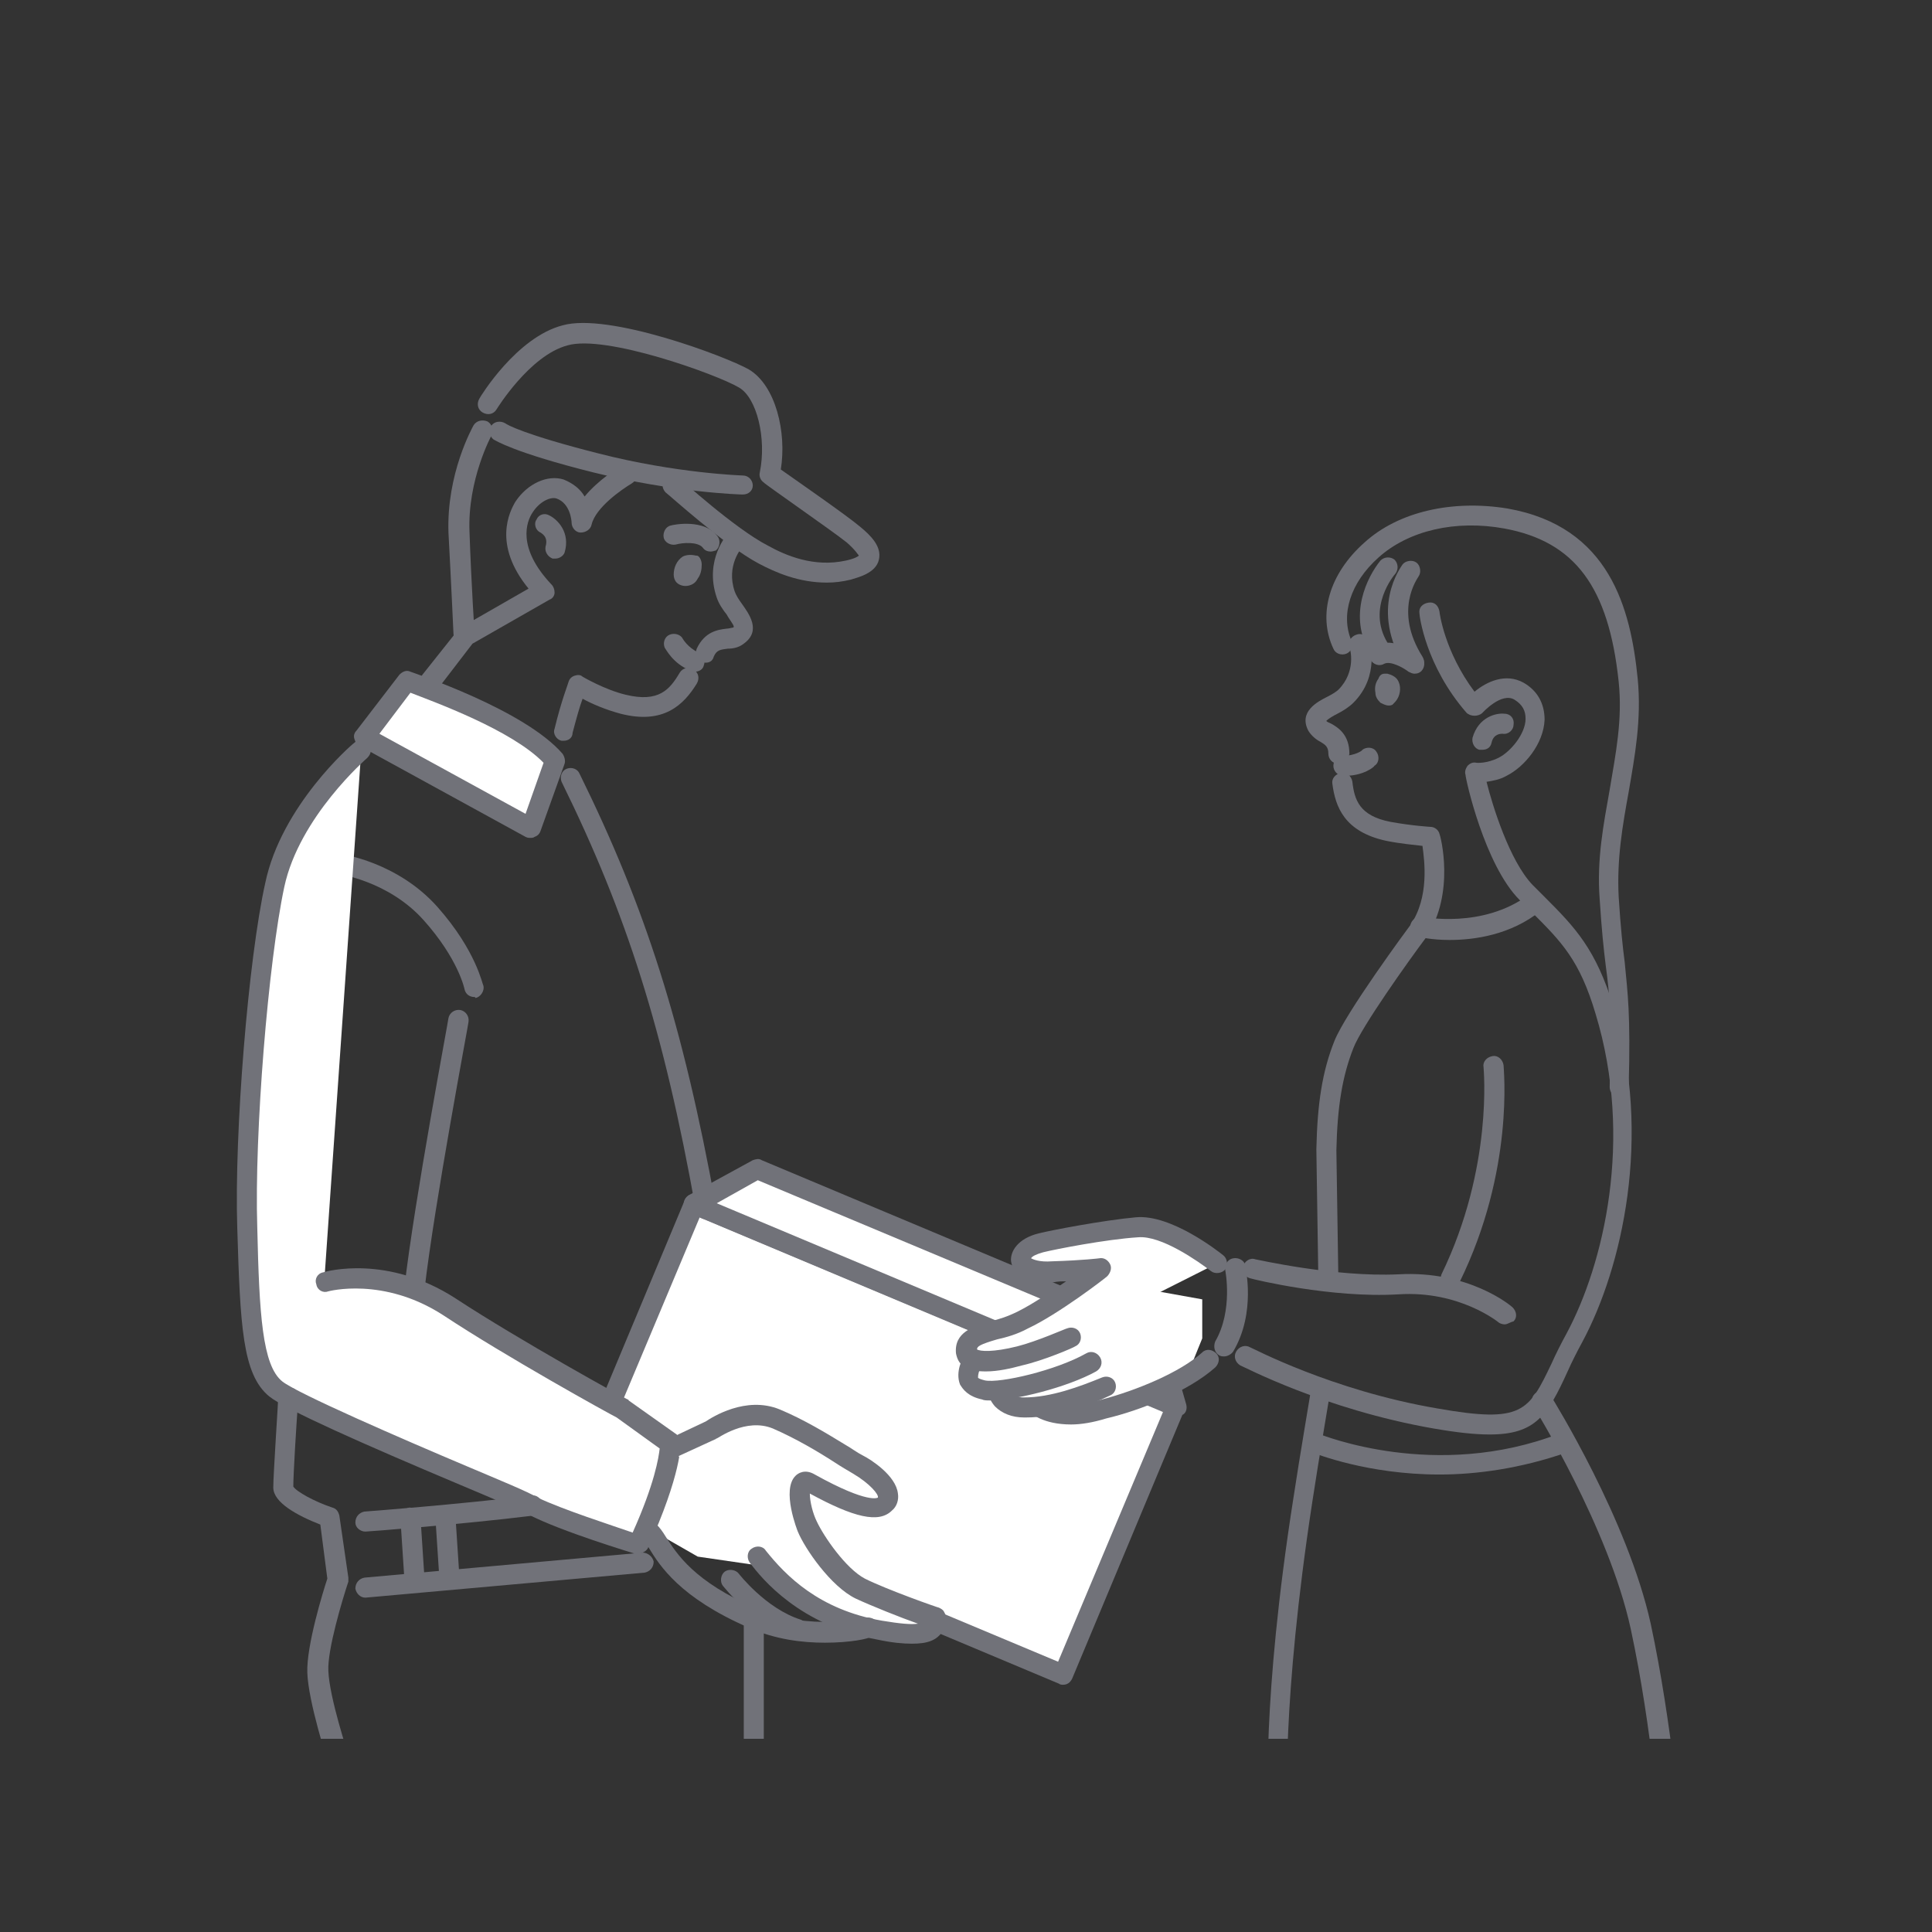 <?xml version="1.0" encoding="utf-8"?>
<!-- Generator: Adobe Illustrator 28.3.0, SVG Export Plug-In . SVG Version: 6.00 Build 0)  -->
<svg version="1.1" id="_レイヤー_2" xmlns="http://www.w3.org/2000/svg" xmlns:xlink="http://www.w3.org/1999/xlink" x="0px"
	 y="0px" viewBox="0 0 193 193" style="enable-background:new 0 0 193 193;" xml:space="preserve">
<rect x="0" y="0" width="193" height="193" fill="#333333" stroke="none"/>
<style type="text/css">
	.st0{clip-path:url(#SVGID_00000000942607333468231050000004727917331948703632_);}
	.st1{fill:#FFFFFF;}
	.st2{fill:#717279;}
</style>
<g>
	<defs>
		<rect id="SVGID_1_" x="19.3" y="19.3" width="154.4" height="154.4"/>
	</defs>
	<clipPath id="SVGID_00000070816747232093278970000012842007113642836913_">
		<use xlink:href="#SVGID_1_"  style="overflow:visible;"/>
	</clipPath>
	<g style="clip-path:url(#SVGID_00000070816747232093278970000012842007113642836913_);">
		<g>
			<g>
				
					<rect x="73.2" y="117.7" transform="matrix(0.387 -0.922 0.922 0.387 -78.787 169.081)" class="st1" width="29.1" height="52.2"/>
				<path class="st2" d="M106.2,168.3c-0.1,0-0.3,0-0.4-0.1L57.7,148c-0.2-0.1-0.4-0.3-0.5-0.5c-0.1-0.2-0.1-0.5,0-0.8l11.2-26.8
					c0.2-0.5,0.8-0.8,1.3-0.5l48.1,20.2c0.2,0.1,0.4,0.3,0.5,0.5c0.1,0.2,0.1,0.5,0,0.8l-11.2,26.8
					C106.9,168.1,106.6,168.3,106.2,168.3L106.2,168.3z M59.4,146.6l46.3,19.4l10.5-25l-46.3-19.4C69.9,121.6,59.4,146.6,59.4,146.6
					z"/>
			</g>
			<g>
				<polygon class="st1" points="117.4,140.5 69.3,120.3 75.7,116.8 115.5,133.5 				"/>
				<path class="st2" d="M117.4,141.5c-0.1,0-0.3,0-0.4-0.1l-48.1-20.2c-0.4-0.1-0.6-0.5-0.6-0.9c0-0.4,0.2-0.7,0.5-0.9l6.4-3.5
					c0.3-0.1,0.6-0.2,0.9,0l39.8,16.7c0.3,0.1,0.5,0.4,0.6,0.7l2,7c0.1,0.4,0,0.8-0.3,1C117.9,141.4,117.7,141.5,117.4,141.5
					L117.4,141.5z M71.6,120.2l44.3,18.6l-1.3-4.6l-38.9-16.3L71.6,120.2L71.6,120.2z"/>
			</g>
		</g>
		<path class="st2" d="M82.6,58.2c-2.8,0-5.1-1-6.8-1.9c-3.4-1.8-9-6.9-9.3-7.1c-0.4-0.4-0.4-1-0.1-1.4c0.4-0.4,1-0.4,1.4-0.1
			c0.1,0.1,5.6,5.1,8.9,6.8c1.8,1,4.6,2.2,7.8,1.5c0.9-0.2,1.2-0.4,1.3-0.5c-0.1-0.1-0.3-0.5-1.2-1.3c-1.5-1.2-8.3-5.9-8.3-6
			c-0.3-0.2-0.5-0.6-0.4-1c0.7-3.4-0.3-7.5-2.1-8.5c-2.2-1.3-13.3-5.3-17.1-4.2c-3.8,1-7.1,6.4-7.1,6.4c-0.3,0.5-0.9,0.6-1.4,0.3
			c-0.5-0.3-0.6-0.9-0.3-1.4c0.1-0.2,3.7-6.1,8.3-7.3c4.6-1.3,16.3,3.1,18.6,4.4c2.7,1.6,3.8,6.3,3.2,10c1.7,1.2,6.6,4.6,7.9,5.7
			c1.1,0.9,2.2,2,1.9,3.3c-0.3,1.4-2.2,1.8-2.8,2C84.2,58.1,83.4,58.2,82.6,58.2L82.6,58.2z"/>
		<polygon class="st1" points="112.3,128.4 100.9,134.2 103.5,138.3 108.1,139.8 113.9,139.4 118.8,136.9 120.1,133.7 120.1,129.8 
					"/>
		<polygon class="st1" points="70.2,147.4 63.8,147.4 62.2,151.2 69.7,155.5 80,157 74.5,148.2 		"/>
		<path class="st2" d="M133.7,76.3L133.7,76.3c-0.6,0-1-0.5-1-1c0-0.7-0.3-0.9-0.8-1.2c-0.4-0.2-0.9-0.6-1.2-1.1
			c-1-1.9,0.9-2.9,1.9-3.4c0.4-0.2,0.9-0.5,1.1-0.7c1.8-1.8,1.2-4.1,1.1-4.2c-0.2-0.5,0.1-1.1,0.7-1.3c0.5-0.2,1.1,0.1,1.3,0.6
			c0,0.1,1.1,3.5-1.6,6.2c-0.4,0.4-1,0.8-1.6,1.1c-0.4,0.2-0.9,0.5-1.1,0.7c0,0,0,0,0,0c0,0.1,0.3,0.2,0.5,0.3
			c0.7,0.4,1.8,1.1,1.8,3C134.7,75.9,134.3,76.3,133.7,76.3L133.7,76.3z"/>
		<path class="st2" d="M137.8,65.8c-0.3,0-0.7-0.2-0.9-0.5c-2.3-3.8-0.3-7.7,1-9.3c0.4-0.4,1-0.4,1.4-0.1c0.4,0.4,0.4,1,0.1,1.4
			c-0.1,0.1-2.9,3.4-0.8,6.9c0.3,0.5,0.1,1.1-0.3,1.4C138.1,65.7,138,65.8,137.8,65.8L137.8,65.8z"/>
		<path class="st2" d="M141.2,67.2c-0.3,0-0.7-0.2-0.8-0.5c-3.7-5.9-0.4-10.1-0.3-10.3c0.3-0.4,1-0.5,1.4-0.2c0.4,0.3,0.5,1,0.2,1.4
			c-0.1,0.2-2.5,3.4,0.4,8c0.3,0.5,0.2,1.1-0.3,1.4C141.6,67.2,141.4,67.2,141.2,67.2L141.2,67.2z"/>
		<path class="st2" d="M148.8,143.3c-1.5,0-3.3-0.2-5.6-0.6c-10.9-1.9-19-6.2-19.3-6.3c-0.5-0.3-0.7-0.9-0.4-1.4
			c0.3-0.5,0.9-0.7,1.4-0.4c0.1,0,8.1,4.3,18.7,6.1c8.5,1.5,9.1,0.3,11.4-4.5c0.4-0.9,0.9-1.9,1.5-3c3.7-6.9,6.7-19.4,2.9-31.9
			c-1.6-5.4-3.4-7.2-6.4-10.2c-0.4-0.4-0.8-0.8-1.2-1.2c-3.5-3.5-5.4-12.1-5.4-12.5c-0.1-0.3,0-0.6,0.2-0.9c0.2-0.2,0.5-0.4,0.9-0.3
			c0,0,1,0.1,2.2-0.5c1.2-0.6,2.7-2.4,2.7-3.9c0-0.8-0.3-1.4-1.1-1.9c-1.3-0.8-3.2,1.3-3.2,1.3c-0.2,0.2-0.5,0.3-0.8,0.3h0
			c-0.3,0-0.6-0.1-0.8-0.3c-4.1-4.7-4.7-9.7-4.7-9.9c-0.1-0.6,0.3-1,0.9-1.1c0.6-0.1,1,0.3,1.1,0.9c0,0.1,0.5,4,3.5,8
			c1.2-1,3.1-1.9,4.9-0.9c1.4,0.8,2.1,2.1,2.1,3.7c-0.1,2.4-2,4.7-3.8,5.6c-0.7,0.4-1.4,0.5-2,0.6c0.6,2.4,2.3,7.9,4.6,10.3
			c0.4,0.4,0.8,0.8,1.2,1.2c3.1,3.1,5.1,5.2,6.9,11c3.9,13,0.8,26.1-3.1,33.4c-0.6,1.1-1.1,2.1-1.5,3
			C154.6,141.4,153.4,143.3,148.8,143.3L148.8,143.3z"/>
		<path class="st2" d="M138.3,67.3c0.1,0,0.2,0,0.3,0c0.4,0.1,0.8,0.3,1,0.6c0.4,0.6,0.3,1.4,0,1.9c-0.1,0.2-0.3,0.4-0.5,0.6
			c-0.4,0.2-0.8,0-1.2-0.2c-0.3-0.3-0.5-0.6-0.5-1c-0.1-0.5,0-1,0.3-1.4C137.8,67.5,138,67.3,138.3,67.3L138.3,67.3z"/>
		<g>
			<path d="M136.8,75.7c0,0-1,0.8-2.6,0.8"/>
			<path class="st2" d="M134.4,77.5c-0.1,0-0.1,0-0.2,0c-0.6,0-1-0.5-1-1c0-0.6,0.5-1,1-1c1.1,0,1.9-0.5,1.9-0.6
				c0.4-0.3,1.1-0.3,1.4,0.2c0.3,0.4,0.3,1.1-0.2,1.4C137.3,76.6,136.2,77.5,134.4,77.5L134.4,77.5z"/>
		</g>
		<path class="st2" d="M161.8,109.6L161.8,109.6c-0.6,0-1-0.5-1-1c0.2-7.3,0-9.2-0.4-12.2c-0.2-1.6-0.4-3.5-0.6-6.6
			c-0.3-4,0.4-7.5,1-10.9c0.6-3.6,1.3-7,0.9-10.8c-1-9.5-4.4-14-11.4-15.3c-4.9-0.9-9.6,0.2-12.6,2.9c-2.8,2.5-3.8,5.7-2.7,8.3
			c0.2,0.5,0,1.1-0.5,1.3c-0.5,0.2-1.1,0-1.3-0.5c-1.6-3.4-0.4-7.5,3.1-10.6c3.4-3.1,8.8-4.3,14.3-3.4c10.2,1.8,12.3,10,13,17
			c0.4,4.1-0.3,7.8-0.9,11.3c-0.6,3.3-1.2,6.7-1,10.5c0.2,3.1,0.4,5,0.6,6.5c0.3,3.2,0.6,5.1,0.4,12.5
			C162.8,109.2,162.3,109.6,161.8,109.6L161.8,109.6z"/>
		<path class="st2" d="M148.1,74.9c-0.1,0-0.2,0-0.3,0c-0.5-0.1-0.8-0.7-0.7-1.2c0.6-2.1,2.4-2.5,3.2-2.4c0.6,0,1,0.5,0.9,1.1
			c0,0.5-0.5,1-1.1,0.9c-0.2,0-0.9,0-1.1,0.9C148.9,74.7,148.5,74.9,148.1,74.9L148.1,74.9z"/>
		<path class="st2" d="M55.5,55.8c-0.1,0-0.2,0-0.3,0c-0.5-0.2-0.8-0.7-0.7-1.2c0.3-1-0.4-1.3-0.5-1.4c-0.5-0.2-0.7-0.9-0.4-1.3
			c0.2-0.5,0.8-0.7,1.3-0.4c0.8,0.4,2.1,1.7,1.5,3.7C56.3,55.5,55.9,55.8,55.5,55.8L55.5,55.8z"/>
		<path class="st2" d="M141.3,67.3c-0.2,0-0.4-0.1-0.6-0.2l0,0c-0.5-0.4-1.8-1.1-2.4-0.8c-0.5,0.3-1.1,0.1-1.4-0.4
			c-0.3-0.5-0.1-1.1,0.4-1.4c2-1,4.3,0.8,4.6,1c0.4,0.3,0.5,1,0.2,1.4C141.9,67.2,141.6,67.3,141.3,67.3L141.3,67.3z"/>
		<path class="st2" d="M150.3,132.3c-0.2,0-0.5-0.1-0.6-0.2c0,0-3.9-3.2-10-2.8c-6.7,0.4-14.5-1.5-14.8-1.6
			c-0.5-0.1-0.9-0.7-0.7-1.2c0.1-0.5,0.7-0.9,1.2-0.7c0.1,0,7.9,1.8,14.3,1.5c7-0.4,11.2,3.1,11.4,3.3c0.4,0.4,0.5,1,0.1,1.4
			C150.8,132.1,150.6,132.3,150.3,132.3L150.3,132.3z"/>
		<path class="st2" d="M144.9,128.7c-0.1,0-0.3,0-0.4-0.1c-0.5-0.2-0.7-0.8-0.5-1.3c5.2-10.7,4.2-20.6,4.2-20.7
			c-0.1-0.5,0.3-1,0.9-1.1c0.5-0.1,1,0.3,1.1,0.9c0,0.4,1.1,10.5-4.4,21.7C145.6,128.5,145.3,128.7,144.9,128.7L144.9,128.7z"/>
		<path class="st2" d="M132.7,128.9c-0.5,0-1-0.4-1-1l-0.2-13.1c0.1-4.6,0.6-7.8,1.8-10.8c1.1-2.8,7.3-11.2,7.6-11.6
			c1.9-2.8,1.4-6.4,1.2-7.9c-0.8-0.1-2.1-0.2-3.6-0.5c-4.2-0.9-5.1-3.4-5.4-5.7c-0.1-0.5,0.3-1,0.9-1.1c0.5-0.1,1,0.3,1.1,0.9
			c0.2,1.8,0.7,3.4,3.8,4c2.2,0.4,4,0.5,4,0.5c0.4,0,0.8,0.3,0.9,0.7c0.1,0.2,1.6,5.9-1.3,10.3c-1.8,2.4-6.5,9-7.3,11.1
			c-1.1,2.8-1.6,5.8-1.7,10.2l0.2,13C133.7,128.5,133.2,128.9,132.7,128.9L132.7,128.9L132.7,128.9z"/>
		<path class="st2" d="M70.5,66.2c-0.1,0-0.3,0-0.4-0.1c-0.5-0.2-0.7-0.8-0.5-1.3c0.8-1.7,2.1-1.9,3-2c0.2,0,0.5-0.1,0.6-0.1
			c0.1,0,0.1-0.1,0.1-0.1c0-0.2-0.5-0.8-0.7-1.2c-0.4-0.5-0.8-1.1-1-1.7c-1.3-3.8,1.1-6.4,1.2-6.5c0.4-0.4,1-0.4,1.4,0
			c0.4,0.4,0.4,1,0,1.4c-0.1,0.1-1.7,1.9-0.8,4.5c0.1,0.3,0.4,0.8,0.7,1.2c0.7,1,2,2.7,0.2,4c-0.5,0.4-1.1,0.5-1.6,0.5
			c-0.7,0.1-1.1,0.1-1.4,0.8C71.2,66,70.9,66.2,70.5,66.2L70.5,66.2z"/>
		<path class="st2" d="M69.8,55.6c-0.1-0.1-0.2-0.1-0.3-0.1c-0.4-0.1-0.9-0.1-1.3,0.1c-0.6,0.4-0.9,1.1-0.9,1.8
			c0,0.3,0.1,0.6,0.3,0.8c0.3,0.3,0.8,0.4,1.2,0.3c0.4-0.1,0.7-0.3,0.9-0.7c0.3-0.4,0.4-0.9,0.4-1.4C70.1,56.1,70,55.8,69.8,55.6z"
			/>
		<g>
			<path d="M67.3,64.3c0,0,0.6,1.3,2.1,1.9"/>
			<path class="st2" d="M69.4,67.1c-0.1,0-0.3,0-0.4-0.1c-1.8-0.7-2.5-2.2-2.6-2.3c-0.2-0.5,0-1.1,0.5-1.3c0.5-0.2,1.1,0,1.3,0.4
				c0,0,0.5,0.9,1.6,1.4c0.5,0.2,0.7,0.8,0.5,1.3C70.2,66.9,69.8,67.1,69.4,67.1L69.4,67.1z"/>
		</g>
		<path class="st2" d="M71,55.1c-0.3,0-0.6-0.1-0.8-0.4c-0.5-0.6-2-0.5-2.7-0.3c-0.5,0.1-1.1-0.2-1.2-0.7c-0.1-0.5,0.2-1.1,0.7-1.2
			c0.3-0.1,3.4-0.7,4.7,1.1c0.3,0.4,0.2,1.1-0.2,1.4C71.4,55,71.2,55.1,71,55.1z"/>
		<path class="st2" d="M56.3,74c-0.1,0-0.2,0-0.2,0c-0.5-0.1-0.9-0.7-0.7-1.2c0.7-2.9,1.4-4.6,1.4-4.7c0.1-0.3,0.3-0.5,0.6-0.6
			c0.3-0.1,0.6-0.1,0.8,0.1c0,0,2.2,1.3,4.3,1.8c3.3,0.8,4.4-0.5,5.4-2.2c0.3-0.5,0.9-0.6,1.4-0.3c0.5,0.3,0.6,0.9,0.3,1.4
			c-1.3,2.1-3.3,4.1-7.6,3c-1.5-0.4-2.9-1-3.8-1.5c-0.3,0.8-0.6,1.9-1,3.4C57.2,73.7,56.8,74,56.3,74L56.3,74z"/>
		<path class="st2" d="M127.7,181.7c-0.5,0-1-0.4-1-0.9c0-0.4-0.7-10.7,2.5-31.1c0.6-4,1.8-11,1.8-11.1c0.1-0.5,0.6-0.9,1.1-0.8
			c0.5,0.1,0.9,0.6,0.8,1.1c0,0.1-1.2,7.1-1.8,11.1c-3.1,20.2-2.5,30.6-2.5,30.7C128.7,181.2,128.3,181.7,127.7,181.7
			C127.7,181.7,127.7,181.7,127.7,181.7L127.7,181.7z"/>
		<path class="st2" d="M166.8,184.2c-0.5,0-1-0.4-1-0.9c0-0.1-0.7-10.4-2.9-20.6c-2.2-10.1-9.6-22-9.7-22.2
			c-0.3-0.5-0.2-1.1,0.3-1.4c0.5-0.3,1.1-0.2,1.4,0.3c0.3,0.5,7.7,12.4,10,22.8c2.2,10.3,3,20.8,3,20.9
			C167.8,183.7,167.4,184.2,166.8,184.2C166.8,184.2,166.8,184.2,166.8,184.2L166.8,184.2z"/>
		<path class="st2" d="M143.8,147.3c-7.2,0-12.4-2.1-12.7-2.2c-0.5-0.2-0.8-0.8-0.5-1.3c0.2-0.5,0.8-0.7,1.3-0.5
			c0.1,0,11.5,4.7,23.9-0.1c0.5-0.2,1.1,0.1,1.3,0.6c0.2,0.5-0.1,1.1-0.6,1.3C151.9,146.7,147.5,147.3,143.8,147.3L143.8,147.3z"/>
		<path class="st2" d="M144.8,93.9c-1.8,0-3-0.3-3.1-0.3c-0.5-0.1-0.9-0.6-0.8-1.2c0.1-0.5,0.6-0.9,1.2-0.8c0.1,0,6,1.2,10.6-2.2
			c0.4-0.3,1.1-0.2,1.4,0.2c0.3,0.4,0.2,1.1-0.2,1.4C150.9,93.4,147.3,93.9,144.8,93.9L144.8,93.9z"/>
		<g>
			<path class="st1" d="M103.5,140.3c0,0,1.8,1.8,6.9,0.5c3.1-0.8,7.9-2.6,10.5-4.9"/>
			<path class="st2" d="M107,142.3c-2.8,0-4-1.1-4.2-1.3c-0.4-0.4-0.4-1,0-1.4c0.4-0.4,1-0.4,1.4,0c0.1,0.1,1.6,1.4,5.9,0.2
				c3.4-0.9,7.8-2.7,10-4.7c0.4-0.4,1-0.3,1.4,0.1c0.4,0.4,0.3,1-0.1,1.4c-2.7,2.4-7.5,4.3-10.9,5.1
				C109.2,142.1,108,142.3,107,142.3L107,142.3z"/>
		</g>
		<g>
			<path class="st1" d="M99.6,138.5c0,0,0,2,2.7,2.1c2.8,0,5.7-1,8.2-2.1"/>
			<path class="st2" d="M102.5,141.6c-0.1,0-0.1,0-0.2,0c-1.2,0-2.2-0.4-2.9-1.1c-0.8-0.9-0.8-1.9-0.8-2c0-0.6,0.5-1,1-1
				c0.5,0,1,0.5,1,1c0,0.3,0.2,1.1,1.7,1.1c2.7,0,5.6-1.1,7.8-2c0.5-0.2,1.1,0,1.3,0.5c0.2,0.5,0,1.1-0.5,1.3
				C108.6,140.5,105.5,141.6,102.5,141.6L102.5,141.6z"/>
		</g>
		<g>
			<path class="st1" d="M97.1,136c0,0-1.5,2.3,1.1,2.8c1.8,0.3,7.7-1,10.8-2.8"/>
			<path class="st2" d="M98.9,139.9c-0.3,0-0.6,0-0.8-0.1c-1.4-0.3-1.9-1-2.2-1.5c-0.5-1.3,0.3-2.7,0.4-2.8c0.3-0.5,0.9-0.6,1.4-0.3
				c0.5,0.3,0.6,0.9,0.3,1.4c-0.2,0.3-0.3,0.7-0.3,1c0,0.1,0.3,0.2,0.7,0.3c1.5,0.3,7.1-1,10.1-2.7c0.5-0.3,1.1-0.1,1.4,0.4
				c0.3,0.5,0.1,1.1-0.4,1.4C106.6,138.6,101.4,139.9,98.9,139.9L98.9,139.9z"/>
		</g>
		<g>
			<path class="st1" d="M121.6,126.2c0,0-4.8-3.8-8-3.6c-3.2,0.2-8.3,1.2-9.6,1.5c-2.9,0.7-2.9,3,1.1,2.9c3.3-0.1,4.8-0.3,4.8-0.3
				s-4.8,3.7-7.7,5.1s-5.8,1.2-5.6,3.2c0.1,1.4,3.1,1,5.2,0.5s5.1-1.9,5.1-1.9"/>
			<path class="st2" d="M98.5,137c-0.9,0-1.7-0.1-2.2-0.5c-0.5-0.3-0.7-0.8-0.8-1.3c-0.2-2.1,1.7-2.7,3.4-3.2c0.9-0.2,1.8-0.5,2.8-1
				c1.4-0.7,3.2-1.9,4.8-3c-0.4,0-0.8,0-1.3,0.1c-3.6,0.2-4.1-1.5-4.2-2.1c-0.1-1,0.7-2.3,2.8-2.8c1.2-0.3,6.4-1.3,9.7-1.6
				c3.5-0.3,8.2,3.4,8.7,3.8c0.4,0.3,0.5,1,0.2,1.4c-0.3,0.4-1,0.5-1.4,0.2c-1.3-1-5-3.6-7.3-3.4c-3.2,0.2-8.3,1.2-9.5,1.5
				c-0.7,0.2-1.1,0.4-1.2,0.6c0.2,0.1,0.8,0.4,2.1,0.3c3.2-0.1,4.7-0.3,4.7-0.3c0.5-0.1,0.9,0.2,1.1,0.6c0.2,0.4,0,0.9-0.3,1.2
				c-0.2,0.2-4.9,3.8-7.9,5.2c-1.1,0.6-2.2,0.9-3.1,1.1c-1.7,0.5-2,0.7-2,1c0.3,0.2,1.6,0.3,4-0.3c2-0.5,4.9-1.8,5-1.8
				c0.5-0.2,1.1,0,1.3,0.5c0.2,0.5,0,1.1-0.5,1.3c-0.1,0.1-3.1,1.4-5.3,1.9C101,136.7,99.7,137,98.5,137L98.5,137z"/>
		</g>
		<g>
			<path class="st1" d="M123.3,126.7c0,0,1,4.3-1.1,7.8"/>
			<path class="st2" d="M122.3,135.5c-0.2,0-0.3,0-0.5-0.1c-0.5-0.3-0.6-0.9-0.4-1.4c1.8-3.1,1-7.1,1-7.1c-0.1-0.5,0.2-1.1,0.8-1.2
				c0.5-0.1,1.1,0.2,1.2,0.7c0,0.2,1.1,4.7-1.2,8.6C123,135.3,122.6,135.5,122.3,135.5L122.3,135.5z"/>
		</g>
		<path class="st2" d="M70.5,121.8c-0.5,0-0.9-0.4-1-0.9l0-0.1c-3.2-17.9-6.9-29.5-13.4-42.7c-0.2-0.5,0-1.1,0.5-1.3
			c0.5-0.2,1.1,0,1.3,0.5c6.6,13.4,10.3,25,13.6,43.1c0,0.1,0,0.2,0,0.3C71.5,121.3,71.1,121.8,70.5,121.8
			C70.5,121.8,70.5,121.8,70.5,121.8z"/>
		<g>
			<path class="st1" d="M40.7,68c0,0,11.1,3.6,14.8,7.9L53,82.7l-16.6-9.1L40.7,68z"/>
			<path class="st2" d="M53,83.7c-0.2,0-0.3,0-0.5-0.1l-16.6-9.1c-0.3-0.1-0.4-0.4-0.5-0.7c-0.1-0.3,0-0.6,0.2-0.8l4.3-5.6
				c0.3-0.3,0.7-0.5,1.1-0.3c0.5,0.2,11.4,3.8,15.2,8.2c0.2,0.3,0.3,0.7,0.2,1L54,83c-0.1,0.3-0.3,0.5-0.6,0.6
				C53.3,83.7,53.1,83.7,53,83.7L53,83.7z M37.9,73.3l14.6,8l1.8-5.1c-3.2-3.3-11-6.1-13.3-7L37.9,73.3L37.9,73.3z"/>
		</g>
		<path class="st2" d="M47.4,99.6c-0.5,0-0.9-0.3-1-0.8c0,0-0.6-3-4.1-6.9c-3.5-3.9-8.5-4.6-8.6-4.6c-0.5-0.1-0.9-0.6-0.9-1.1
			c0.1-0.5,0.6-0.9,1.1-0.9c0.2,0,5.8,0.8,9.8,5.3c3.9,4.4,4.5,7.8,4.6,7.9c0.1,0.5-0.3,1.1-0.8,1.2C47.5,99.6,47.4,99.6,47.4,99.6
			L47.4,99.6z"/>
		<path class="st2" d="M43,69c-0.2,0-0.4-0.1-0.6-0.2c-0.4-0.3-0.5-1-0.2-1.4l3.5-4.4c0.1-0.1,0.2-0.2,0.3-0.3l6.8-3.9
			c-3.6-4.4-1.9-7.7-1.3-8.7c1.2-1.8,3.2-2.7,4.8-2.2c1,0.4,1.7,1,2.1,1.7c1.4-1.7,3.4-2.9,3.7-3.1c0.5-0.3,1.1-0.1,1.4,0.4
			c0.3,0.5,0.1,1.1-0.4,1.4c-1,0.6-3.6,2.4-4,4.1c-0.1,0.5-0.6,0.8-1.1,0.8c-0.5,0-0.9-0.5-0.9-1c0-0.1-0.1-1.9-1.5-2.4
			c-0.6-0.2-1.7,0.3-2.4,1.4c-0.6,0.9-1.6,3.5,1.9,7.2c0.2,0.2,0.3,0.5,0.3,0.8c0,0.3-0.2,0.6-0.5,0.7l-7.7,4.4l-3.3,4.3
			C43.6,68.9,43.3,69,43,69L43,69z"/>
		<path class="st2" d="M46.3,64.2c-0.5,0-1-0.4-1-0.9c0,0-0.2-4.5-0.5-10.1c-0.2-5.9,2.4-10.5,2.5-10.7c0.3-0.5,0.9-0.6,1.4-0.4
			c0.5,0.3,0.6,0.9,0.4,1.4c0,0-2.4,4.4-2.2,9.6c0.2,5.6,0.5,10,0.5,10C47.3,63.7,46.9,64.2,46.3,64.2
			C46.3,64.2,46.3,64.2,46.3,64.2z"/>
		<g>
			<path class="st1" d="M32.4,127.9c0,0,5.9-1.7,12.4,2.5c6.5,4.2,17.3,10.2,17.3,10.2l4.8,3.4c0,0,0.2,2.7-3.2,10.2
				c0,0-7.2-2.2-10.4-3.8c-3.3-1.6-23.4-9.7-25.7-11.7c-2.3-1.9-2.6-6.7-2.8-16.2c-0.3-9.4,1.1-26.8,2.7-34.2
				c1.6-7.4,8.6-13.5,8.6-13.5"/>
			<path class="st2" d="M63.7,155.2c-0.1,0-0.2,0-0.3,0c-0.3-0.1-7.3-2.2-10.6-3.9c-1-0.5-3.8-1.7-6.9-3c-9.5-4-17.4-7.5-19-8.8
				c-2.7-2.2-2.9-7.1-3.2-16.9c-0.3-9.4,1.1-26.8,2.8-34.4c1.6-7.7,8.6-13.8,8.9-14c0.4-0.4,1-0.3,1.4,0.1c0.4,0.4,0.3,1-0.1,1.4
				c-0.1,0.1-6.8,5.9-8.3,12.9c-1.6,7.5-3,24.6-2.7,34c0.2,8.7,0.5,13.8,2.5,15.4c1.5,1.2,12.1,5.8,18.5,8.5c3.3,1.4,6,2.5,7,3.1
				c2.5,1.2,7.5,2.8,9.5,3.5c2.2-4.9,2.6-7.5,2.7-8.4l-4.3-3.1c-0.8-0.4-11.1-6.1-17.3-10.2c-6-3.9-11.5-2.4-11.5-2.4
				c-0.5,0.2-1.1-0.1-1.2-0.7c-0.2-0.5,0.1-1.1,0.7-1.2c0.3-0.1,6.4-1.8,13.2,2.6c6.4,4.2,17.1,10.1,17.2,10.1c0,0,0.1,0,0.1,0.1
				l4.8,3.4c0.2,0.2,0.4,0.4,0.4,0.7c0,0.3,0.1,3.2-3.3,10.7C64.5,155,64.1,155.2,63.7,155.2L63.7,155.2z"/>
		</g>
		<path class="st2" d="M41.4,129.7c0,0-0.1,0-0.1,0c-0.5-0.1-0.9-0.6-0.9-1.1c1-8.7,4.4-26.7,4.4-26.9c0.1-0.5,0.6-0.9,1.2-0.8
			c0.5,0.1,0.9,0.6,0.8,1.2c0,0.2-3.4,18.1-4.4,26.8C42.3,129.3,41.9,129.7,41.4,129.7z"/>
		<path class="st2" d="M33.8,176.8c-0.4,0-0.8-0.3-1-0.7c-0.1-0.2-2-6.1-2.1-9c-0.1-2.7,1.6-8.2,2-9.4l-0.7-5.4
			c-2.3-0.9-4.7-2.2-4.7-3.7c0-1.3,0.5-8.7,0.5-9.1c0-0.6,0.5-1,1.1-0.9c0.6,0,1,0.5,0.9,1.1c-0.2,2.6-0.5,7.6-0.5,8.8
			c0.3,0.5,2.1,1.5,3.9,2.1c0.4,0.1,0.6,0.4,0.7,0.8l0.9,6.2c0,0.2,0,0.3,0,0.4c-0.6,1.8-2.1,6.8-2,8.9c0.1,2.7,2,8.4,2,8.4
			c0.2,0.5-0.1,1.1-0.6,1.3C34.1,176.8,33.9,176.8,33.8,176.8L33.8,176.8z M29.4,148.4L29.4,148.4z"/>
		<path class="st2" d="M36.5,153c-0.5,0-1-0.4-1-0.9c0-0.6,0.4-1,0.9-1.1c0.1,0,9.3-0.7,16.7-1.6c0.5-0.1,1,0.3,1.1,0.9
			c0.1,0.5-0.3,1-0.9,1.1C46,152.3,36.7,153,36.5,153C36.6,153,36.5,153,36.5,153L36.5,153z"/>
		<path class="st2" d="M75.3,175.7c-0.6,0-1-0.4-1-1v-12.3c0-0.6,0.4-1,1-1s1,0.4,1,1v12.3C76.3,175.3,75.9,175.7,75.3,175.7z"/>
		<path class="st2" d="M36.5,159.6c-0.5,0-0.9-0.4-1-0.9c0-0.6,0.4-1,0.9-1.1l27.8-2.5c0.5,0,1,0.4,1.1,0.9c0,0.6-0.4,1-0.9,1.1
			L36.5,159.6C36.6,159.6,36.6,159.6,36.5,159.6z"/>
		<path class="st2" d="M41.4,158.7c-0.5,0-1-0.4-1-0.9l-0.4-6.1c0-0.6,0.4-1,0.9-1.1c0.5,0,1,0.4,1.1,0.9l0.4,6.1
			C42.5,158.2,42.1,158.6,41.4,158.7C41.5,158.7,41.5,158.7,41.4,158.7z"/>
		<path class="st2" d="M44.9,158.7c-0.5,0-1-0.4-1-0.9l-0.4-6.1c0-0.6,0.4-1,0.9-1.1c0.5,0,1,0.4,1.1,0.9l0.4,6.1
			C45.9,158.2,45.5,158.6,44.9,158.7C44.9,158.7,44.9,158.7,44.9,158.7z"/>
		<g>
			<path class="st1" d="M67.2,144.7l3.7-1.7c0,0,3.3-2.5,6.5-1.1s6.2,3.4,8.1,4.5c1.9,1.1,3.8,2.9,2.7,3.9c-1.3,1.3-5.9-1.2-7.5-2.1
				s-0.9,2.9-0.2,4.4c0.7,1.5,3.1,5.1,5.3,6.2c2.3,1.1,7.5,3,7.5,3s1.3,2.3-5.4,1.1s-10.3-4.9-12.2-7.3"/>
			<path class="st2" d="M91.1,164.2c-0.9,0-2-0.1-3.4-0.4c-7.8-1.4-11.6-6.1-12.8-7.7c-0.3-0.4-0.3-1.1,0.2-1.4
				c0.4-0.3,1.1-0.3,1.4,0.2c2,2.5,5.3,5.9,11.6,7c1.8,0.3,2.9,0.4,3.6,0.3c-1.7-0.6-4.7-1.8-6.2-2.5c-2.5-1.2-5.1-5-5.8-6.7
				c0,0-1.7-4.2-0.2-5.6c0.2-0.2,0.9-0.7,1.9-0.1c5.4,3,6.3,2.3,6.3,2.3c0.1-0.3-0.8-1.4-2.5-2.4c-0.5-0.3-1.2-0.7-1.8-1.1
				c-1.7-1.1-3.9-2.4-6.2-3.4c-2.7-1.1-5.5,1-5.6,1c-0.1,0-0.1,0.1-0.2,0.1l-3.7,1.7c-0.5,0.2-1.1,0-1.3-0.5c-0.2-0.5,0-1.1,0.5-1.3
				l3.6-1.7c0.6-0.4,4-2.6,7.4-1.2c2.4,1,4.7,2.4,6.5,3.5c0.7,0.4,1.2,0.8,1.8,1.1c0.8,0.4,3.3,2,3.5,3.8c0.1,0.6-0.1,1.3-0.6,1.7
				c-1.3,1.3-3.8,0.7-8.2-1.7c0,0.8,0.3,2,0.7,2.8c0.7,1.5,2.9,4.7,4.8,5.7c2.2,1.1,7.3,2.9,7.4,2.9c0.2,0.1,0.4,0.2,0.5,0.4
				c0.3,0.5,0.4,1.2-0.1,1.9C93.6,163.9,92.6,164.2,91.1,164.2L91.1,164.2z"/>
		</g>
		<path class="st2" d="M82.4,164.1c-2.2,0-4.9-0.3-7.6-1.5c-6.9-3-8.9-6.2-10-8c-0.2-0.4-0.4-0.7-0.6-0.9c-0.4-0.4-0.4-1,0-1.4
			c0.4-0.4,1-0.4,1.4,0c0.3,0.3,0.6,0.7,0.9,1.2c1.1,1.7,2.8,4.5,9.1,7.2c5.4,2.3,10.8,0.9,10.9,0.9c0.5-0.1,1.1,0.2,1.2,0.7
			c0.1,0.5-0.2,1.1-0.7,1.2C86.8,163.7,85,164.1,82.4,164.1L82.4,164.1z"/>
		<path class="st2" d="M79.7,163.7c-0.1,0-0.2,0-0.3,0c-4.1-1.3-7.1-5.2-7.2-5.3c-0.3-0.4-0.2-1.1,0.2-1.4c0.4-0.3,1.1-0.2,1.4,0.2
			c0,0,2.7,3.5,6.2,4.6c0.5,0.2,0.8,0.7,0.7,1.3C80.5,163.5,80.1,163.7,79.7,163.7L79.7,163.7z"/>
		<path class="st2" d="M74.2,49.4L74.2,49.4c-0.3,0-6.8-0.2-14.9-2.2c-8-2-9.8-3.2-10-3.3c-0.4-0.3-0.5-0.9-0.2-1.4
			c0.3-0.4,0.9-0.5,1.4-0.2c0.1,0.1,1.8,1.1,9.3,3c7.8,2,14.4,2.2,14.4,2.2c0.6,0,1,0.5,1,1C75.2,49,74.8,49.4,74.2,49.4L74.2,49.4z
			"/>
	</g>
</g>
</svg>
